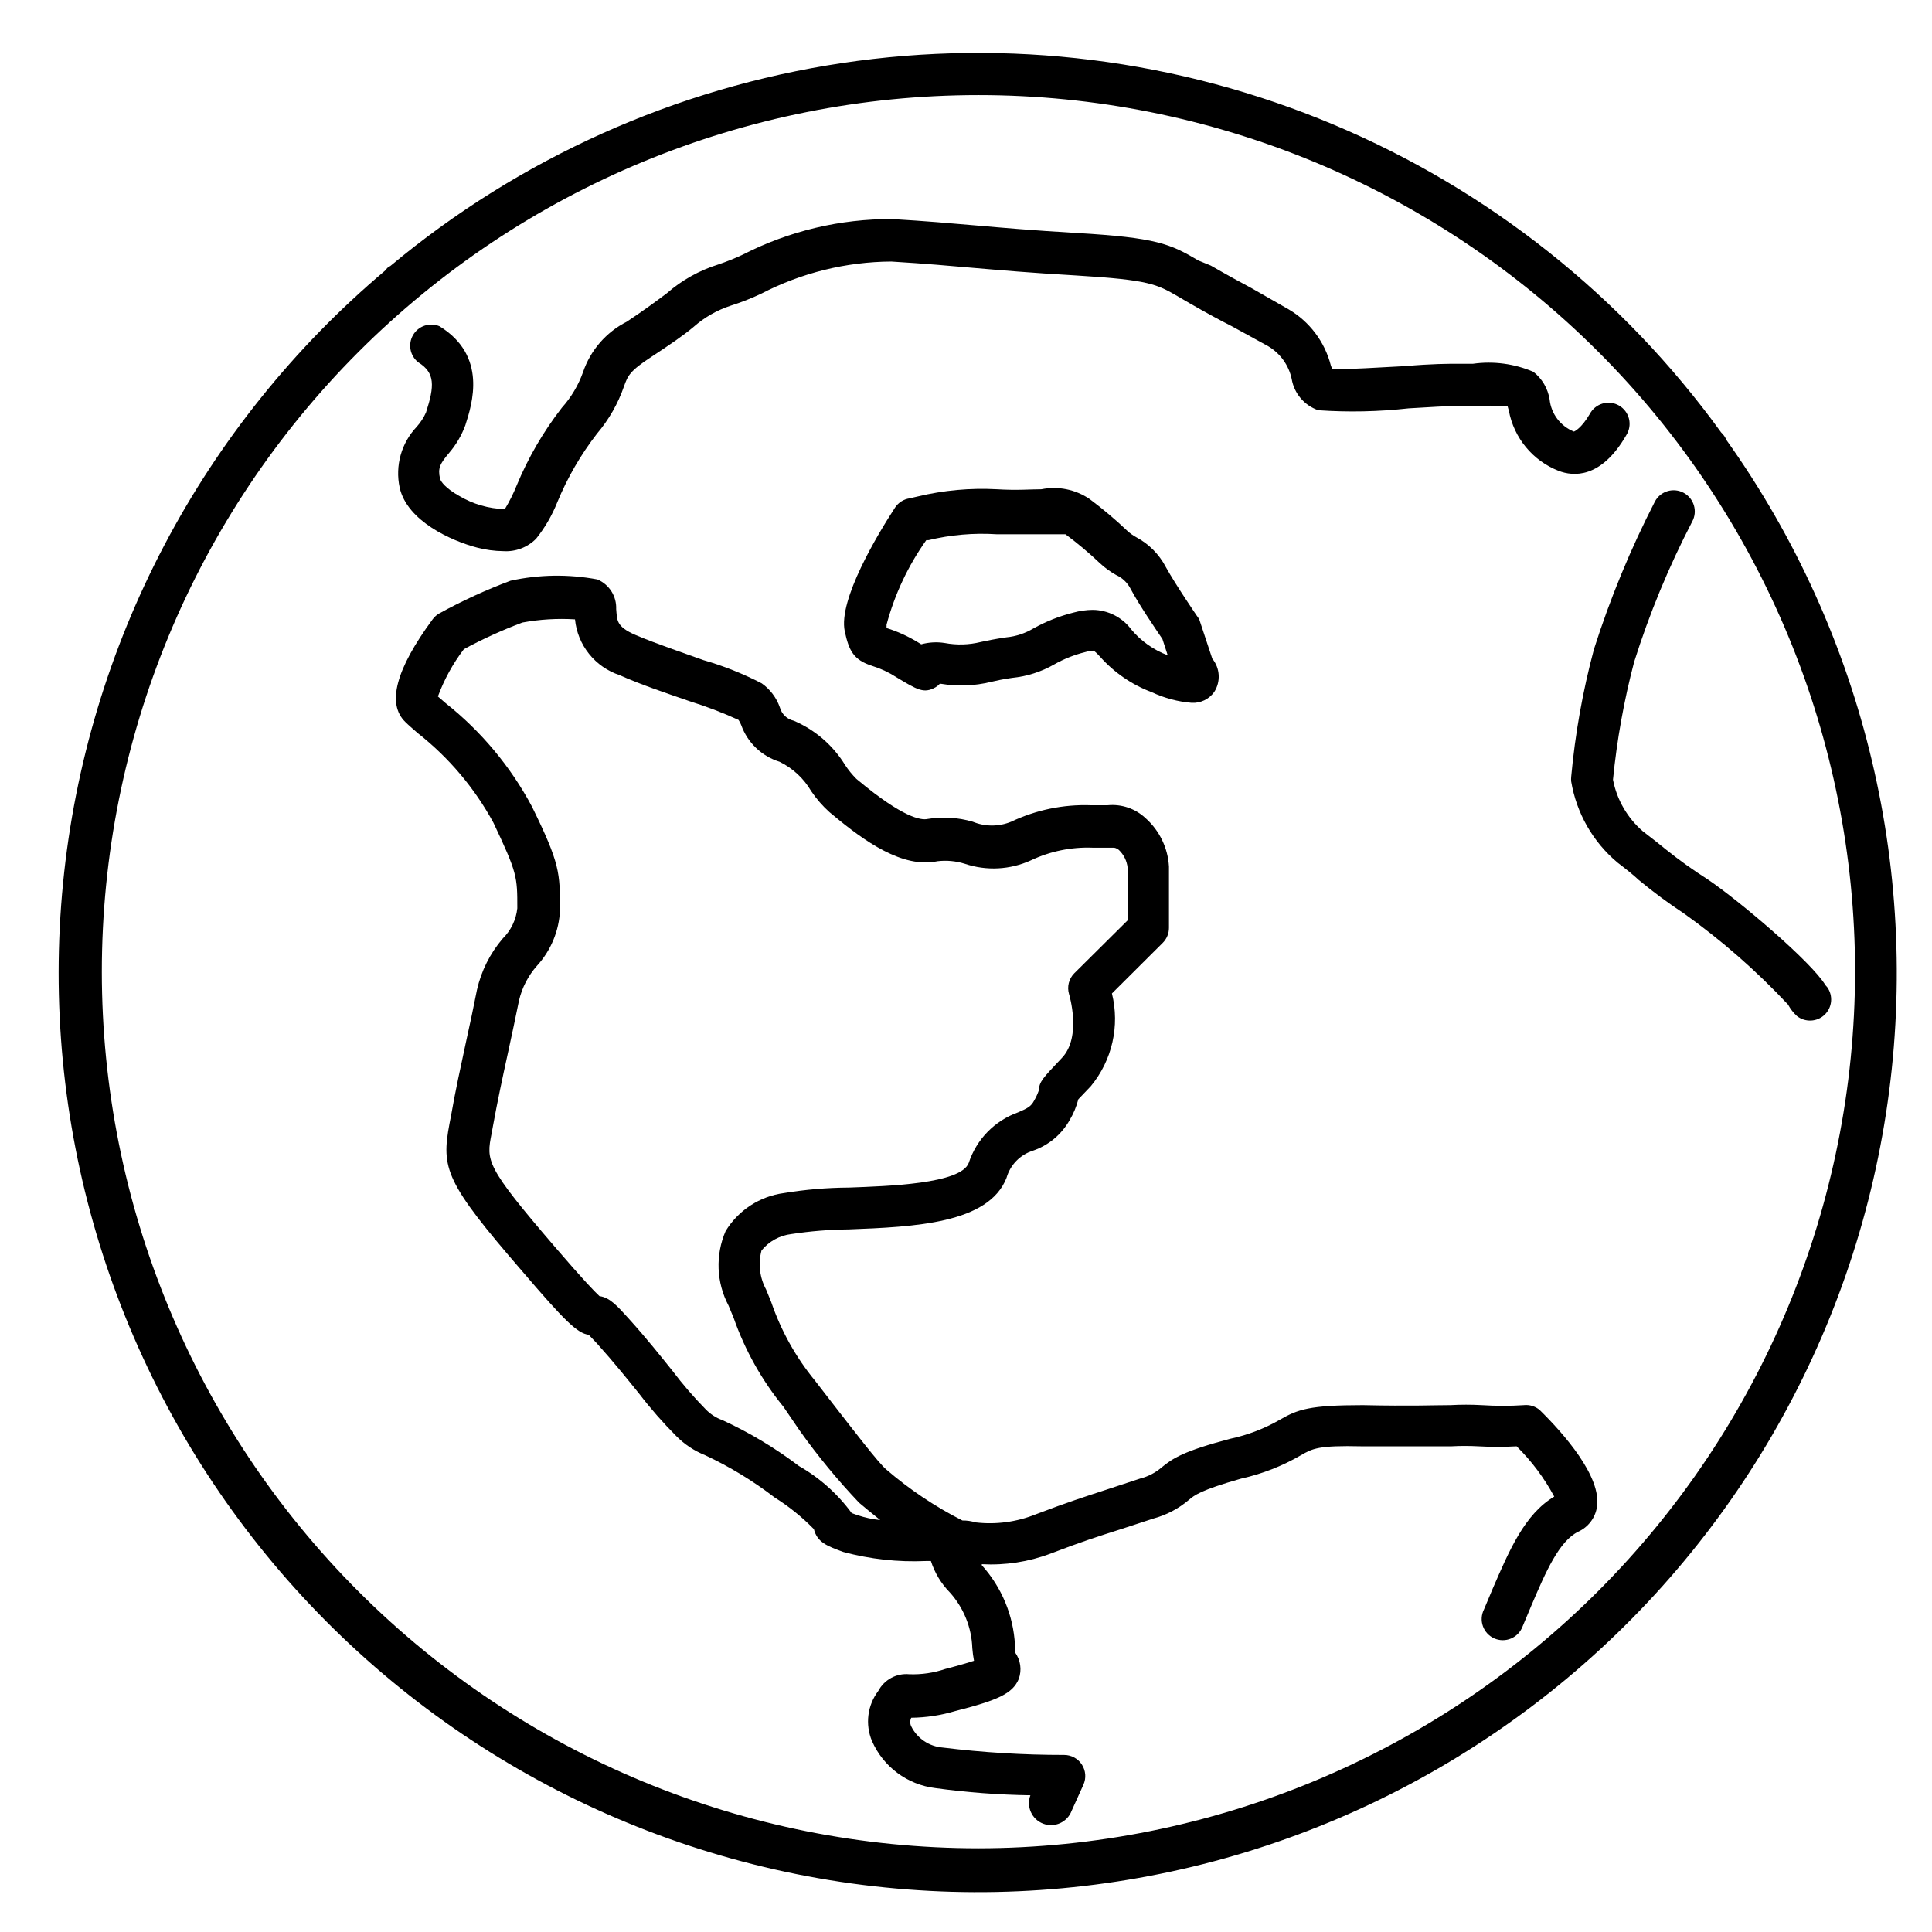 <?xml version="1.0" encoding="UTF-8"?>
<!-- Uploaded to: SVG Repo, www.svgrepo.com, Generator: SVG Repo Mixer Tools -->
<svg fill="#000000" width="800px" height="800px" version="1.1" viewBox="144 144 512 512" xmlns="http://www.w3.org/2000/svg">
 <g>
  <path d="m601.52 260.61c-0.312-0.766-0.789-1.453-1.402-2.012-26.125-36.109-61.676-64.336-102.76-81.598-41.09-17.266-86.133-22.898-130.21-16.285-44.074 6.609-85.48 25.211-119.7 53.77-0.277 0.145-0.539 0.312-0.785 0.504l-0.617 0.727h0.004c-48.492 40.91-79.109 99.129-85.336 162.27-6.223 63.137 12.434 126.21 52 175.8 39.57 49.594 96.926 81.789 159.87 89.738 62.941 7.949 126.5-8.973 177.16-47.172 50.656-38.195 84.41-94.652 94.078-157.36s-5.512-126.7-42.309-178.39zm-198.22 373.21c-61.613 0-120.7-24.473-164.27-68.039-43.566-43.57-68.043-102.66-68.043-164.27 0-61.613 24.477-120.7 68.043-164.27 43.566-43.57 102.66-68.043 164.27-68.043s120.7 24.473 164.27 68.043c43.566 43.566 68.043 102.66 68.043 164.27-0.074 61.59-24.574 120.64-68.125 164.19s-102.6 68.047-164.19 68.121z"/>
  <path d="m254.45 257.09c-4.086 4.293-5.781 10.328-4.535 16.121 1.961 8.902 13.828 14.164 20.488 15.898 2.285 0.602 4.637 0.922 7 0.949 3.234 0.207 6.398-0.996 8.676-3.301 2.328-2.918 4.215-6.16 5.598-9.629 2.676-6.508 6.215-12.629 10.523-18.191 3.144-3.703 5.574-7.953 7.164-12.539 1.008-2.801 1.457-4.031 7.277-7.836 4.926-3.246 8.398-5.598 11.195-7.949v-0.004c2.856-2.512 6.188-4.414 9.797-5.598 2.777-0.875 5.488-1.941 8.117-3.191 10.645-5.512 22.441-8.43 34.43-8.508 9.18 0.559 15.34 1.121 21.777 1.68 7.277 0.617 14.777 1.289 27.316 2.016 19.367 1.176 21.273 2.297 26.98 5.598l2.969 1.734c4.981 2.856 7.781 4.367 11.195 6.102l9.684 5.316v0.004c3.191 1.895 5.445 5.039 6.211 8.676 0.656 3.848 3.363 7.027 7.055 8.285 7.984 0.551 16.004 0.383 23.961-0.504 5.598-0.336 10.859-0.672 12.484-0.559h4.531c3.059-0.195 6.125-0.195 9.18 0l0.336 1.176c1.352 7.242 6.348 13.273 13.211 15.953 3.805 1.457 11.195 2.184 17.914-9.461 0.82-1.289 1.074-2.856 0.715-4.336-0.363-1.48-1.316-2.75-2.637-3.516-1.32-0.762-2.898-0.953-4.363-0.527-1.465 0.426-2.691 1.43-3.398 2.781-2.238 3.805-4.031 4.59-4.199 4.644-3.555-1.426-6.031-4.699-6.438-8.508-0.457-2.902-1.996-5.523-4.309-7.332-5.043-2.156-10.582-2.894-16.012-2.129h-4.367c-2.07 0-6.492 0-13.547 0.617-6.047 0.336-15.676 0.895-19.367 0.84l-0.391-1.062v-0.004c-1.609-6.238-5.641-11.578-11.199-14.832l-9.797-5.598c-3.137-1.68-5.934-3.191-10.805-5.988l-3.301-1.348c-7.445-4.422-11.195-6.047-32.074-7.277-12.371-0.727-19.816-1.398-26.98-2.016-7.164-0.617-12.762-1.121-22.055-1.68l-0.004 0.004c-13.754-0.082-27.328 3.144-39.574 9.402-2.133 1.004-4.32 1.883-6.551 2.633-5.012 1.57-9.645 4.16-13.602 7.613-2.688 2.016-5.988 4.477-10.637 7.559v-0.004c-5.465 2.773-9.625 7.574-11.59 13.379-1.234 3.469-3.137 6.664-5.598 9.406-4.894 6.301-8.926 13.227-11.98 20.602-0.875 2.168-1.922 4.266-3.133 6.269-4.285-0.109-8.473-1.324-12.148-3.527-3.414-1.902-4.871-3.75-5.039-4.59-0.617-2.742 0-3.918 2.465-6.828v-0.004c1.836-2.152 3.277-4.617 4.254-7.277 1.793-5.598 5.934-18.418-6.887-26.254-2.582-1.062-5.555-0.062-6.965 2.352-1.41 2.41-0.824 5.492 1.367 7.223 4.535 2.801 4.309 6.324 2.07 13.266h0.004c-0.617 1.391-1.449 2.676-2.465 3.809z"/>
  <path d="m547.89 516.38c-3.727 0.242-7.469 0.242-11.195 0-2.777-0.156-5.562-0.156-8.34 0-4.199 0-10.469 0.281-23.176 0-14.164 0-17.242 1.121-22 3.863-4.078 2.352-8.496 4.051-13.098 5.035-12.371 3.246-15.34 5.207-18.25 7.613-1.617 1.391-3.535 2.387-5.598 2.914l-8.676 2.856c-6.156 2.016-10.578 3.414-19.09 6.66-5.059 2.031-10.543 2.762-15.957 2.125-1.121-0.348-2.293-0.52-3.469-0.504-7.258-3.68-14.043-8.23-20.207-13.547-1.902-1.566-8.621-10.301-14.051-17.297l-4.758-6.156c-5.102-6.207-9.043-13.281-11.645-20.879l-1.344-3.305c-1.715-3.168-2.152-6.871-1.23-10.355 1.977-2.438 4.828-4.004 7.949-4.367 5.019-0.77 10.09-1.18 15.168-1.23 17.352-0.672 37.059-1.512 41.816-13.66 0.977-3.445 3.633-6.164 7.055-7.219 4.074-1.41 7.496-4.258 9.629-8.008 1.047-1.742 1.84-3.629 2.348-5.598l3.305-3.469c5.656-6.84 7.734-15.961 5.598-24.574l13.492-13.434v-0.004c1.047-1.055 1.633-2.484 1.621-3.973v-16.234c-0.285-4.93-2.519-9.543-6.211-12.82-2.695-2.527-6.344-3.773-10.023-3.414h-4.477c-7.281-0.258-14.52 1.242-21.105 4.367-3.262 1.344-6.922 1.344-10.188 0-3.887-1.137-7.981-1.387-11.98-0.727-1.734 0.391-6.551-0.391-18.25-10.133l-0.617-0.504h0.004c-1.105-1.113-2.102-2.332-2.965-3.641-3.207-5.234-7.961-9.34-13.605-11.754-1.793-0.395-3.215-1.754-3.695-3.527-0.898-2.578-2.582-4.809-4.812-6.383-4.934-2.559-10.109-4.621-15.449-6.156-5.598-2.016-12.426-4.309-17.855-6.606-5.43-2.297-4.981-4.086-5.262-6.887h-0.004c0.152-3.414-1.832-6.562-4.981-7.891-7.617-1.43-15.438-1.316-23.008 0.336-6.469 2.418-12.754 5.301-18.809 8.621-0.73 0.395-1.359 0.949-1.848 1.621-9.742 13.211-12.203 22.391-7.223 27.207 0.785 0.785 1.961 1.793 3.305 2.969v-0.004c8.227 6.465 15.047 14.543 20.039 23.734 6.324 13.379 6.324 14.273 6.324 22.672-0.324 3.035-1.688 5.863-3.859 8.008-3.348 3.91-5.695 8.578-6.832 13.602-0.84 4.309-1.848 9.012-2.91 13.828-1.398 6.492-2.856 13.156-3.973 19.594l-0.391 2.016c-2.238 11.922-1.121 15.562 19.312 39.184 11.195 13.098 14.555 16.402 17.578 16.793l2.184 2.297c4.59 5.094 8.062 9.461 11.195 13.324l-0.004-0.004c3.019 3.941 6.293 7.68 9.797 11.195 2.176 2.211 4.789 3.945 7.668 5.094 6.531 3.051 12.707 6.805 18.418 11.195 3.793 2.375 7.289 5.191 10.414 8.398 0.895 3.527 3.527 4.477 7.781 6.047 7.129 1.918 14.512 2.731 21.887 2.406h1.344c1.004 3.137 2.727 5.992 5.035 8.34 3.66 4.074 5.762 9.309 5.938 14.777 0.09 1.109 0.238 2.211 0.445 3.305-1.512 0.504-3.918 1.23-7.613 2.184-3.059 1.039-6.285 1.512-9.516 1.398-3.387-0.328-6.633 1.418-8.23 4.422-2.887 3.805-3.527 8.863-1.676 13.27 2.992 6.836 9.379 11.582 16.793 12.48 8.348 1.145 16.762 1.781 25.188 1.902-1.141 3.016 0.375 6.387 3.387 7.531 3.016 1.145 6.387-0.371 7.531-3.387l3.137-6.941h-0.004c0.781-1.73 0.629-3.738-0.402-5.332-1.027-1.594-2.793-2.559-4.691-2.562-10.758 0.008-21.508-0.645-32.188-1.957-3.57-0.27-6.738-2.398-8.34-5.598-0.359-0.723-0.359-1.574 0-2.297 3.965-0.047 7.902-0.652 11.699-1.789 11.195-2.856 15.172-4.59 16.793-8.508v-0.004c0.855-2.371 0.477-5.012-1.008-7.051v-1.902-0.004c-0.414-7.852-3.516-15.324-8.789-21.16v-0.281 0.004c6.195 0.336 12.391-0.617 18.195-2.801 8.172-3.137 12.539-4.535 18.527-6.438l8.734-2.856c3.484-0.934 6.715-2.637 9.461-4.981 1.398-1.176 2.969-2.519 13.77-5.598 5.59-1.238 10.949-3.336 15.898-6.215 3.023-1.734 4.535-2.633 16.18-2.352h23.68-0.004c2.387-0.133 4.781-0.133 7.168 0 3.375 0.191 6.758 0.191 10.129 0 3.969 3.922 7.328 8.41 9.965 13.324-7.836 4.644-11.922 14.273-16.289 24.352l-2.352 5.598c-0.688 1.371-0.781 2.969-0.258 4.414 0.52 1.441 1.613 2.609 3.019 3.223 1.406 0.617 3.008 0.625 4.422 0.027 1.414-0.598 2.519-1.75 3.062-3.188l2.352-5.598c3.75-8.789 7.332-17.074 12.426-19.535 2.625-1.203 4.477-3.641 4.926-6.492 1.344-8.062-8.902-19.594-15.172-25.75-1.148-0.969-2.644-1.434-4.141-1.289zm-176.61 29.164-1.566-0.559c-3.734-5.102-8.504-9.355-13.996-12.484-6.293-4.773-13.086-8.848-20.266-12.148-1.695-0.609-3.227-1.605-4.477-2.91-3.144-3.203-6.082-6.606-8.789-10.188-3.191-3.973-6.773-8.508-11.586-13.828-2.801-3.078-4.926-5.598-7.727-5.934-1.23-1.121-4.309-4.309-11.812-13.043-18.473-21.496-18.191-22.785-16.793-30.004l0.391-2.129c1.121-6.215 2.519-12.762 3.918-19.145 1.062-4.871 2.07-9.629 2.969-14.051v0.004c0.801-3.383 2.414-6.516 4.703-9.125 3.727-4.051 5.906-9.281 6.156-14.781 0-9.965 0-12.316-7.445-27.484-5.656-10.594-13.43-19.91-22.84-27.375l-2.07-1.789c1.66-4.5 3.981-8.727 6.887-12.539 5-2.703 10.184-5.059 15.504-7.055 4.594-0.852 9.277-1.133 13.941-0.84 0.328 3.344 1.617 6.519 3.715 9.141 2.094 2.625 4.906 4.582 8.094 5.637 5.598 2.519 12.652 4.871 18.641 6.941h0.004c4.391 1.371 8.688 3.016 12.875 4.926 0.301 0.438 0.543 0.906 0.727 1.402 1.672 4.637 5.422 8.223 10.133 9.684 3.508 1.703 6.43 4.41 8.395 7.781 1.387 2.059 3.023 3.941 4.871 5.598l0.617 0.504c8.676 7.277 18.809 14.441 27.988 12.484 2.426-0.289 4.887-0.059 7.223 0.672 5.742 1.93 12.004 1.613 17.52-0.898 5.117-2.426 10.742-3.578 16.402-3.359h5.598s0.617 0 1.344 0.617c1.285 1.234 2.098 2.879 2.297 4.648v13.996l-14.105 13.996-0.004-0.004c-1.465 1.461-2.004 3.617-1.398 5.598 0 0 3.414 11.195-1.848 16.793-5.262 5.598-5.988 6.215-6.215 8.789-0.328 0.914-0.738 1.793-1.23 2.633-0.84 1.566-1.793 2.016-4.254 3.078-6.18 2.207-10.992 7.144-13.043 13.379-2.07 5.598-21.441 6.156-31.852 6.551v-0.004c-5.738 0.035-11.469 0.523-17.129 1.457-6.41 0.852-12.09 4.555-15.453 10.074-2.75 6.367-2.461 13.637 0.785 19.762l1.344 3.246c3 8.566 7.469 16.543 13.211 23.57l4.309 6.324c4.789 6.723 10.047 13.102 15.73 19.09 1.23 1.062 3.305 2.742 5.598 4.59-2.035-0.211-4.043-0.641-5.988-1.289z"/>
  <path d="m628.22 405.6-0.449-0.504c-3.637-6.102-22.84-22.391-31.125-27.988l0.004-0.004c-3.875-2.461-7.613-5.133-11.195-8.004-1.398-1.176-3.137-2.519-6.102-4.812-4.09-3.539-6.871-8.352-7.894-13.66 1.035-10.527 2.906-20.953 5.598-31.18 4.039-12.832 9.191-25.289 15.395-37.227 1.484-2.719 0.48-6.129-2.238-7.613-2.723-1.484-6.129-0.48-7.613 2.238-6.477 12.59-11.891 25.695-16.18 39.188-2.977 11.094-4.996 22.426-6.043 33.867-0.039 0.391-0.039 0.785 0 1.176 1.395 8.395 5.742 16.02 12.258 21.496 2.856 2.184 4.477 3.527 5.598 4.59 3.863 3.207 7.898 6.195 12.094 8.957 9.957 7.109 19.18 15.191 27.539 24.125 0.605 1.137 1.402 2.156 2.352 3.023 2.191 1.723 5.32 1.57 7.336-0.359 2.012-1.93 2.297-5.047 0.668-7.309z"/>
  <path d="m461.18 307.19s-5.598-8.172-8.23-12.93v-0.004c-1.758-3.359-4.488-6.109-7.836-7.891-0.824-0.453-1.594-1-2.293-1.625-3.188-3.035-6.555-5.875-10.078-8.508-3.734-2.539-8.336-3.469-12.762-2.578-2.742 0-6.492 0.336-11.812 0-7.035-0.379-14.086 0.262-20.938 1.906l-2.184 0.504c-1.578 0.23-2.984 1.129-3.859 2.461-4.59 7.055-15.059 24.406-13.324 32.746 1.121 5.207 2.352 7.613 7.223 9.18v0.004c2.254 0.688 4.398 1.688 6.379 2.965 5.598 3.359 7.332 4.477 10.41 2.742l0.004 0.004c0.438-0.258 0.832-0.578 1.176-0.953h0.336c4.391 0.734 8.887 0.562 13.211-0.504 1.457-0.336 3.191-0.727 5.598-1.062 3.941-0.391 7.758-1.609 11.195-3.582 2.562-1.449 5.312-2.539 8.172-3.25 0.746-0.227 1.516-0.355 2.297-0.391 0.586 0.477 1.129 1 1.621 1.566 3.75 4.231 8.477 7.481 13.773 9.461 3.312 1.555 6.875 2.5 10.523 2.801 2.352 0.137 4.613-0.941 5.988-2.856 1.777-2.742 1.574-6.32-0.504-8.844l-3.414-10.301c-0.184-0.379-0.41-0.734-0.672-1.062zm-17.41 3.582c-2.406-3.211-6.176-5.117-10.188-5.152-1.742 0.02-3.473 0.262-5.148 0.73-3.699 0.926-7.254 2.34-10.582 4.195-2.184 1.305-4.633 2.109-7.164 2.352-3.137 0.449-5.148 0.895-6.773 1.23v0.004c-3.117 0.773-6.363 0.867-9.516 0.277-2.09-0.336-4.231-0.219-6.269 0.336l-1.008-0.617v0.004c-2.566-1.562-5.309-2.805-8.176-3.695v-0.898c2.148-8.031 5.711-15.613 10.523-22.391h0.562c5.914-1.426 12.008-1.953 18.082-1.566h12.652 5.598-0.004c3.191 2.375 6.238 4.934 9.125 7.668 1.309 1.215 2.754 2.266 4.312 3.137 1.602 0.73 2.922 1.969 3.75 3.527 2.406 4.535 6.996 11.195 8.508 13.434l1.398 4.309c-3.793-1.43-7.148-3.82-9.738-6.941z"/>
 </g>
</svg>